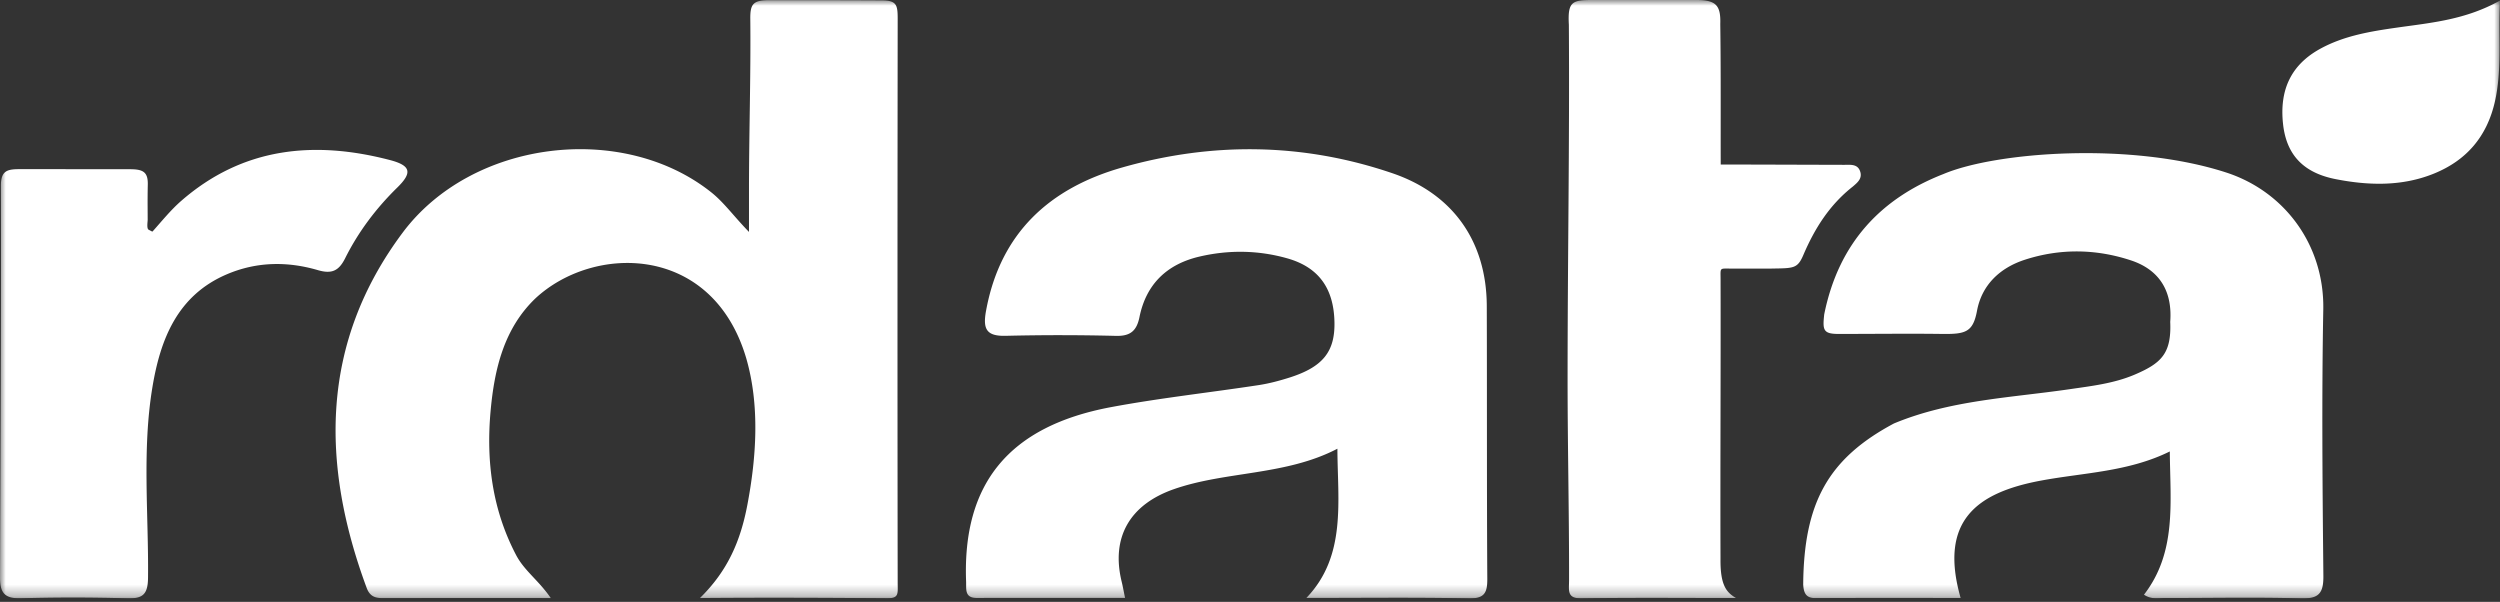 <?xml version="1.0" encoding="UTF-8"?> <svg xmlns="http://www.w3.org/2000/svg" width="216" height="52" fill="none"><rect width="100%" height="100%" fill="#333333" stroke="none"/><g clip-path="url(#a)"><mask id="b" style="mask-type:luminance" maskUnits="userSpaceOnUse" x="0" y="0" width="216" height="52"><path d="M216 0H0v51.703h216V0Z" fill="#fff"></path></mask><g mask="url(#b)" fill="#fff"><path d="M47.587 51.676c-5.038 0-9.767-.004-14.495.004-.68 0-1.14-.151-1.413-.889-3.975-10.738-4.003-21.155 3.1-30.676 6.004-8.05 19-9.599 26.664-3.506 1.107.878 1.925 2.044 3.27 3.43v-3.605c-.001-4.92.163-9.857.113-14.778C64.812.414 65.02.018 66.392.018c3.355-.002 6.475-.002 9.81.017C77.45.043 77.561.414 77.56 1.6c-.018 16.26-.025 32.497 0 48.757.002.922.128 1.341-.903 1.332-5.356-.04-10.365-.065-16.182-.018 2.435-2.38 3.516-4.997 4.095-8.036.792-4.16 1.082-8.626-.097-12.689-2.92-9.894-13.175-9.863-18.221-5.158-2.708 2.6-3.532 6.096-3.86 9.675-.398 4.344.126 8.546 2.204 12.502.712 1.355 1.952 2.186 2.992 3.708M115.55 38.77c-4.46 2.329-9.663 1.93-14.137 3.498-3.792 1.33-5.436 4.152-4.5 7.993.1.41.172.826.292 1.401-4.33 0-8.562-.008-12.793.004-1.083.004-.916-.745-.941-1.42-.32-8.48 3.712-13.425 12.537-15.073 4.218-.787 8.496-1.252 12.739-1.899.915-.14 1.823-.383 2.706-.665 2.847-.914 3.891-2.233 3.844-4.762-.053-2.931-1.368-4.758-4.073-5.525-2.502-.708-5.045-.744-7.574-.157-2.808.651-4.619 2.368-5.2 5.229-.237 1.17-.77 1.658-2.026 1.626a193.08 193.08 0 0 0-9.536-.005c-1.67.039-1.98-.591-1.695-2.155 1.223-6.73 5.498-10.608 11.765-12.39 7.789-2.217 15.629-2.133 23.342.496 5.26 1.794 8.14 5.918 8.158 11.474.026 7.852-.004 15.704.045 23.555.008 1.228-.241 1.734-1.624 1.705-4.546-.093-9.094-.036-14.011-.036 3.494-3.628 2.696-8.405 2.684-12.892M185.239 51.384c2.843-3.68 2.266-7.97 2.233-12.379-3.583 1.77-7.444 1.827-11.174 2.527-5.468 1.03-8.807 3.436-6.9 10.134-4.213 0-8.378-.012-12.543.01-.805.004-1.009-.414-1.058-1.16.053-7.045 2.131-10.885 7.842-13.93 4.854-2.017 10.054-2.213 15.151-2.955 1.909-.279 3.832-.494 5.627-1.256 2.319-.986 3.208-1.832 3.09-4.565.224-2.975-1.238-4.595-3.372-5.306-3.032-1.006-6.128-1.05-9.173-.068-2.152.694-3.726 2.164-4.148 4.41-.343 1.835-.971 2.031-2.978 2.006-2.99-.04-5.576 0-8.984 0-1.336 0-1.387-.342-1.24-1.692 1.267-6.286 5.019-10.065 10.303-12.125 4.571-1.929 16.249-2.786 24.425-.132 5.05 1.639 8.495 6.267 8.391 11.847-.141 7.662-.068 15.326.008 22.99.018 1.545-.406 2.005-1.975 1.96-3.923-.114-7.853-.024-11.779-.032-.529 0-1.092.143-1.746-.286M149.987 51.67c-4.64 0-8.997-.04-13.353.026-1.274.02-1.067-.687-1.067-1.54.011-5.794-.128-11.588-.128-17.382 0-10.216.18-20.417.11-30.633C135.439.159 135.818 0 137.57 0c3.051 0 5.694-.006 9.009 0 1.705.004 2.106.48 2.053 2.086.047 3.502.035 6.433.035 10.106 0 1.652.004 2.023.004 2.023 2.864 0 7.809.021 10.677.027.55 0 1.187-.094 1.387.628.157.573-.255.907-.641 1.24-2.009 1.578-3.29 3.599-4.283 5.916-.514 1.203-.844 1.144-2.79 1.179-1.303.002-2.149 0-3.512 0-.97 0-.852-.1-.852.965.022 8.035-.033 16.083-.006 24.12-.025 2.295.52 2.895 1.336 3.378M13.163 20.005c.018-.004.03-.018.041-.03.791-.886 1.546-1.824 2.443-2.61 5.32-4.641 11.48-5.247 18.035-3.539 1.848.483 1.943 1.105.644 2.378-1.835 1.798-3.365 3.826-4.507 6.114-.56 1.12-1.185 1.364-2.368 1.018-2.631-.767-5.282-.73-7.839.358-4.302 1.83-5.766 5.648-6.449 9.796-.895 5.435-.316 10.944-.373 16.418-.013 1.434-.433 1.825-1.803 1.788a158.34 158.34 0 0 0-9.16-.006C.436 51.729-.004 51.268 0 49.887c.041-11.278.108-22.57.078-33.847-.003-1.395.644-1.427 1.815-1.427 3.242 0 5.937.008 9.336.008 1.122 0 1.565.231 1.54 1.326a69.547 69.547 0 0 0-.014 2.023c0 .338.004.675.004 1.013 0 .188-.102.767.084.865l.271.143c.016.008.034.018.051.014M216 .047c-.165 3.192.192 5.982-.447 8.757-.695 3.02-2.465 5.072-5.302 6.211-2.758 1.107-5.647 1.015-8.464.46-2.868-.566-4.24-2.188-4.528-4.727-.342-3.04.737-5.19 3.241-6.551 2.068-1.124 4.346-1.491 6.618-1.815 2.939-.418 5.908-.667 8.88-2.335"></path></g></g><defs><clipPath id="a"><path fill="#fff" d="M0 0h216v51.703H0z"></path></clipPath></defs></svg>